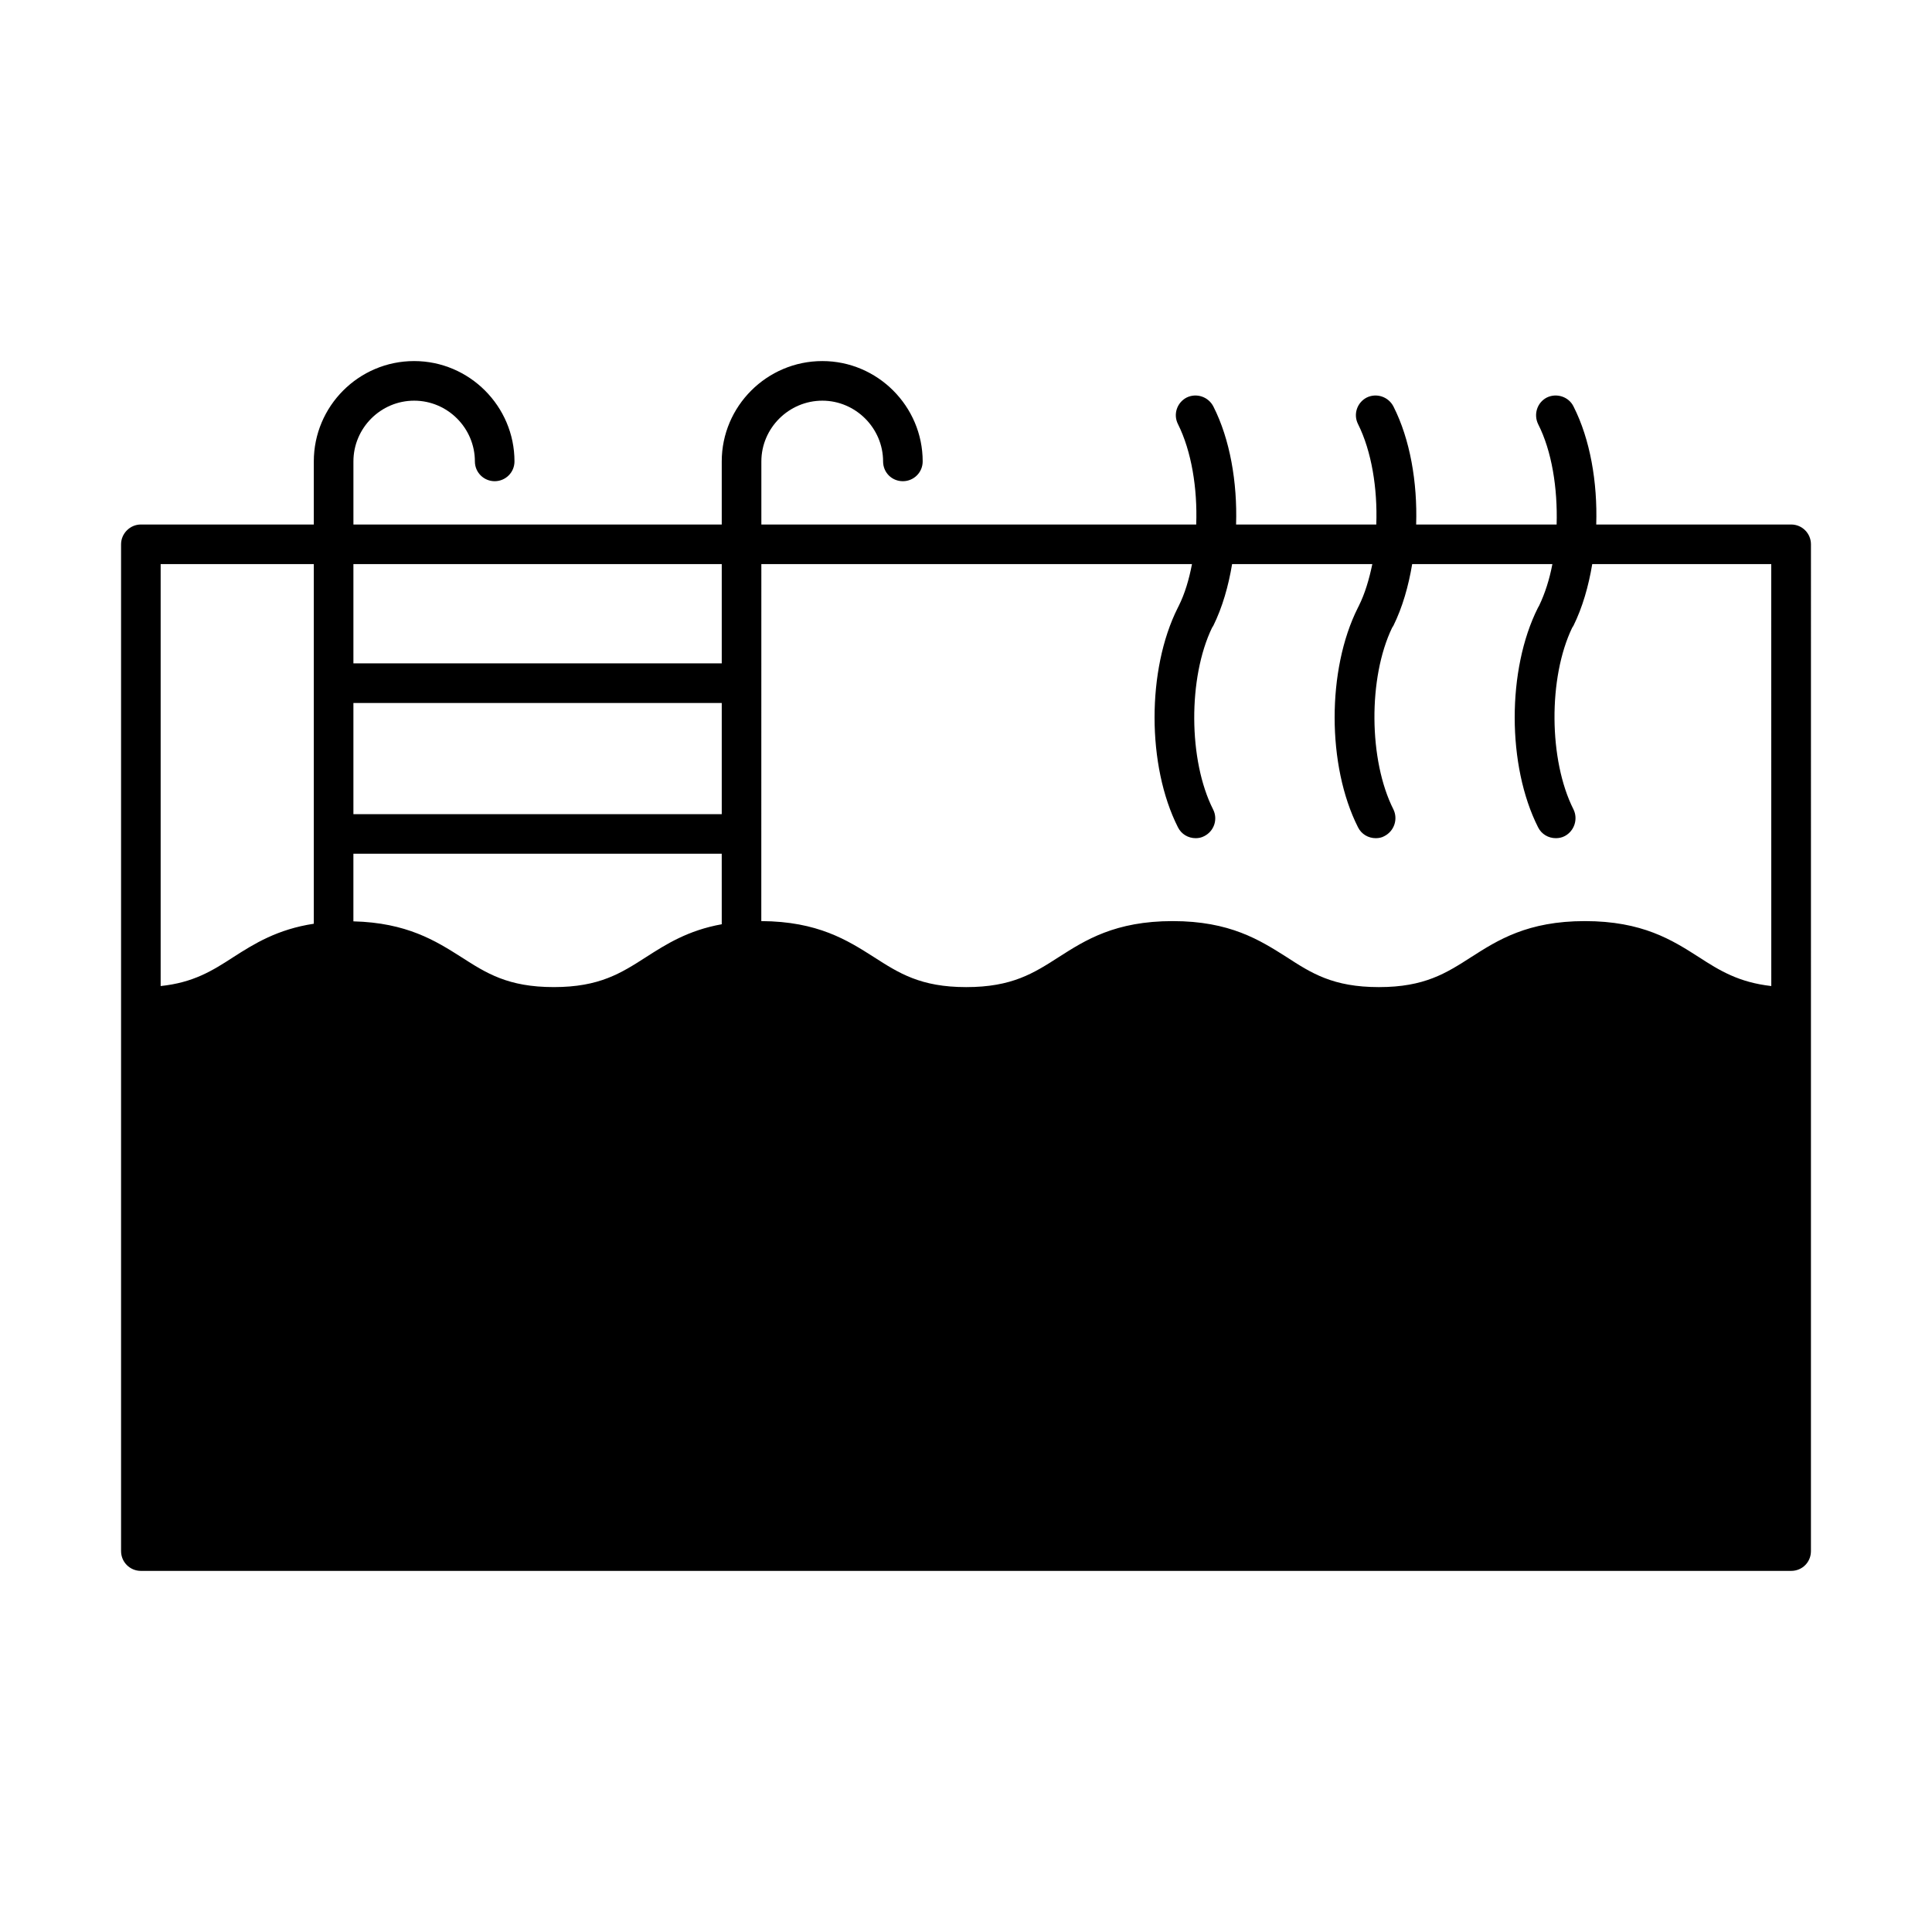 <?xml version="1.0" encoding="UTF-8"?>
<!-- Uploaded to: ICON Repo, www.svgrepo.com, Generator: ICON Repo Mixer Tools -->
<svg fill="#000000" width="800px" height="800px" version="1.1" viewBox="144 144 512 512" xmlns="http://www.w3.org/2000/svg">
 <path d="m618.66 283h-51.641c0.352-11.195-1.609-22.602-6.019-31.277-1.258-2.59-4.477-3.637-7.066-2.379-2.59 1.328-3.57 4.477-2.309 7.066 3.637 7.137 5.18 17.004 4.898 26.59h-37.227c0.352-11.195-1.609-22.602-6.019-31.277-1.328-2.59-4.477-3.637-7.066-2.379-2.59 1.328-3.637 4.477-2.309 7.066 3.57 7.137 5.18 17.004 4.828 26.59h-37.156c0.352-11.195-1.609-22.602-6.019-31.277-1.328-2.59-4.477-3.637-7.066-2.379-2.59 1.328-3.637 4.477-2.309 7.066 3.57 7.137 5.18 17.004 4.828 26.59h-115.24v-16.723c0-8.816 7.277-16.094 16.164-16.094 8.816 0 16.094 7.277 16.094 16.094 0 2.938 2.309 5.246 5.246 5.246 2.867 0 5.246-2.309 5.246-5.246 0-14.625-11.965-26.59-26.59-26.59-14.695 0-26.66 11.965-26.66 26.59v16.723h-97.609v-16.723c0-8.816 7.207-16.094 16.094-16.094 8.887 0 16.094 7.277 16.094 16.094 0 2.938 2.379 5.246 5.246 5.246s5.246-2.309 5.246-5.246c0-14.625-11.965-26.59-26.59-26.59-14.695 0-26.59 11.965-26.59 26.59v16.723h-45.828c-2.871 0-5.25 2.379-5.25 5.246v266.81c0 2.938 2.379 5.246 5.246 5.246h437.34c2.938 0 5.246-2.309 5.246-5.246l0.004-266.81c0-2.867-2.309-5.246-5.25-5.246zm-391.5 105.8c-9.656 1.469-15.812 5.316-21.273 8.816-5.598 3.637-10.637 6.789-19.312 7.695v-111.82h40.586zm108.11 0.137c-8.957 1.609-14.766 5.316-20.012 8.676-6.648 4.269-12.387 7.977-24.492 7.977-12.176 0-17.914-3.707-24.562-7.977-6.719-4.269-14.414-9.098-28.551-9.445v-17.914h97.613zm0-29.176h-97.613v-29.457h97.613zm0-39.957h-97.613v-26.309h97.613zm278.14 85.508c-8.605-0.98-13.645-4.059-19.242-7.695-6.996-4.477-14.906-9.516-30.16-9.516-15.184 0-23.09 5.039-30.09 9.516-6.648 4.269-12.387 7.977-24.492 7.977-12.176 0-17.914-3.707-24.492-7.977-7.066-4.477-14.973-9.516-30.16-9.516-15.254 0-23.16 5.039-30.16 9.516-6.648 4.269-12.387 7.977-24.562 7.977-12.105 0-17.844-3.707-24.492-7.977-6.926-4.41-14.836-9.445-29.809-9.516l0.012-94.605h114.12c-0.77 4.059-1.891 7.836-3.5 11.055-0.07 0.211-0.211 0.352-0.281 0.559-8.188 16.305-8.188 41.844 0.07 58.148 0.91 1.82 2.731 2.867 4.688 2.867 0.77 0 1.539-0.141 2.309-0.559 2.59-1.328 3.637-4.477 2.309-7.066-6.578-13.016-6.648-34.918-0.281-48.141 0.141-0.211 0.281-0.418 0.352-0.559 2.379-4.828 3.988-10.426 4.969-16.305h37.156c-0.84 4.059-1.961 7.836-3.57 11.055-0.07 0.211-0.211 0.352-0.281 0.559-8.188 16.305-8.188 41.844 0.07 58.148 0.91 1.82 2.731 2.867 4.688 2.867 0.77 0 1.609-0.141 2.309-0.559 2.59-1.328 3.637-4.477 2.379-7.066-6.578-13.016-6.719-34.918-0.352-48.141 0.141-0.211 0.281-0.418 0.352-0.559 2.379-4.828 3.988-10.426 4.969-16.305h37.156c-0.77 4.059-1.961 7.766-3.5 10.984-0.141 0.211-0.211 0.418-0.352 0.629-8.188 16.305-8.188 41.844 0.07 58.148 0.91 1.82 2.731 2.867 4.688 2.867 0.77 0 1.609-0.141 2.379-0.559 2.519-1.328 3.57-4.477 2.309-7.066-6.578-13.016-6.719-34.918-0.352-48.141 0.141-0.211 0.281-0.418 0.352-0.559 2.379-4.828 3.988-10.426 4.969-16.305h47.441z"/>
</svg>